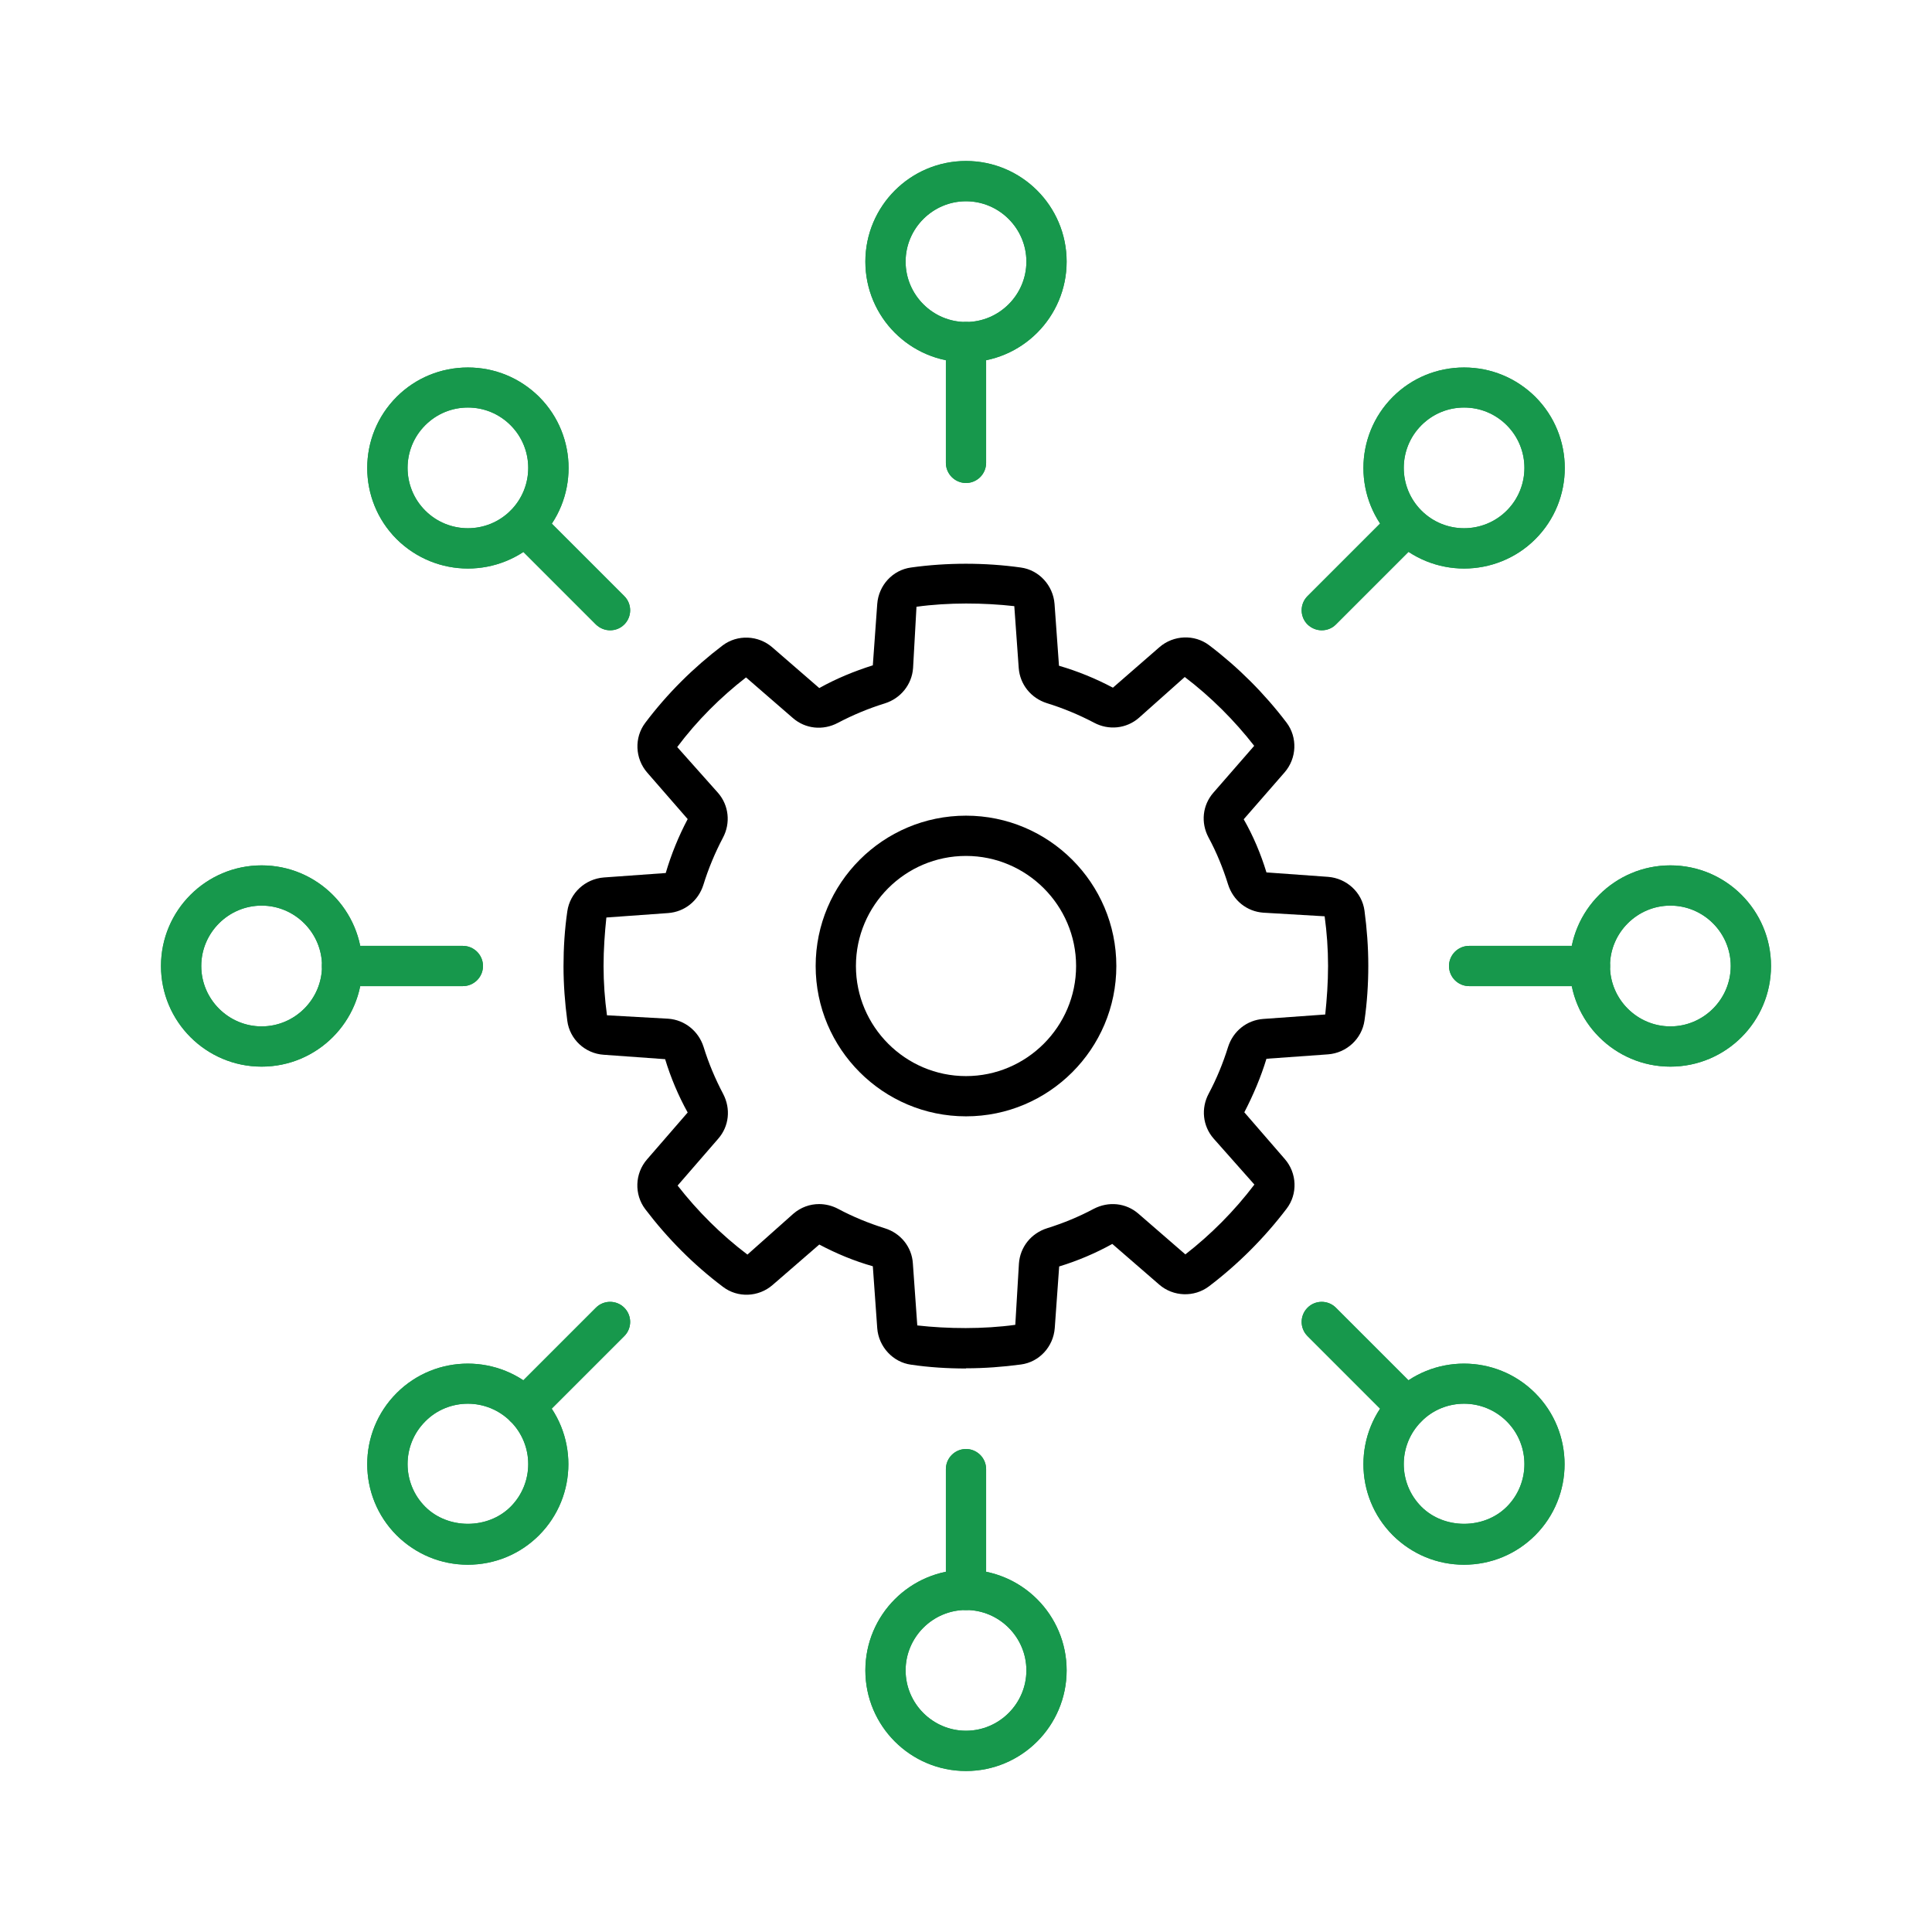 <svg width="70" height="70" viewBox="0 0 70 70" fill="none" xmlns="http://www.w3.org/2000/svg">
<g clip-path="url(#clip0_89_882)">
<path d="M35 49.583C34.322 49.583 33.651 49.54 33.009 49.445C32.353 49.357 31.835 48.796 31.784 48.125L31.624 45.879C30.953 45.69 30.304 45.42 29.684 45.092L27.993 46.557C27.482 47.002 26.724 47.031 26.192 46.623C25.127 45.821 24.186 44.873 23.377 43.808C22.976 43.276 22.998 42.518 23.443 42.007L24.916 40.308C24.58 39.703 24.303 39.047 24.099 38.376L21.875 38.216C21.197 38.172 20.643 37.654 20.555 36.991C20.468 36.342 20.417 35.671 20.417 35.007C20.417 34.344 20.46 33.666 20.555 33.017C20.65 32.353 21.204 31.843 21.882 31.792L24.121 31.631C24.318 30.96 24.587 30.297 24.916 29.677L23.45 27.993C23.005 27.482 22.976 26.724 23.377 26.192C24.179 25.127 25.127 24.186 26.184 23.384C26.717 22.983 27.475 23.012 27.985 23.457L29.684 24.93C30.297 24.587 30.953 24.318 31.624 24.106L31.784 21.882C31.835 21.204 32.346 20.65 33.009 20.562C34.3 20.38 35.693 20.38 36.983 20.562C37.647 20.65 38.157 21.212 38.208 21.882L38.369 24.121C39.047 24.318 39.703 24.587 40.323 24.916L42.007 23.45C42.518 23.005 43.276 22.976 43.808 23.377C44.866 24.179 45.814 25.127 46.616 26.184C47.017 26.717 46.987 27.475 46.543 27.985L45.062 29.684C45.405 30.282 45.682 30.939 45.886 31.609L48.118 31.77C48.789 31.821 49.35 32.331 49.438 32.995C49.525 33.644 49.576 34.315 49.576 34.985C49.576 35.656 49.532 36.327 49.438 36.976C49.343 37.64 48.789 38.15 48.118 38.201L45.886 38.361C45.682 39.032 45.405 39.681 45.084 40.301L46.55 41.993C46.995 42.503 47.024 43.261 46.616 43.794C45.806 44.858 44.858 45.806 43.801 46.608C43.269 47.009 42.51 46.987 42 46.543L40.301 45.07C39.696 45.405 39.047 45.682 38.376 45.886L38.216 48.118C38.165 48.796 37.654 49.35 36.991 49.438C36.342 49.525 35.671 49.576 35 49.576V49.583ZM29.677 43.626C29.91 43.626 30.151 43.684 30.37 43.801C30.902 44.085 31.471 44.319 32.054 44.501C32.63 44.676 33.039 45.179 33.075 45.777L33.235 48.023C34.337 48.147 35.627 48.161 36.786 48.001L36.918 45.777C36.962 45.179 37.362 44.683 37.939 44.501C38.522 44.319 39.091 44.085 39.623 43.801C40.163 43.517 40.797 43.582 41.249 43.976L42.948 45.449C43.867 44.734 44.72 43.881 45.449 42.919L43.969 41.249C43.575 40.797 43.509 40.155 43.794 39.623C44.078 39.091 44.312 38.522 44.494 37.938C44.676 37.362 45.172 36.962 45.77 36.918L48.016 36.757C48.074 36.203 48.118 35.605 48.118 34.993C48.118 34.38 48.074 33.782 47.994 33.199L45.77 33.068C45.172 33.024 44.676 32.623 44.494 32.04C44.312 31.456 44.078 30.88 43.786 30.341C43.502 29.808 43.568 29.174 43.962 28.722L45.442 27.023C44.727 26.104 43.874 25.251 42.926 24.529L41.264 26.009C40.812 26.403 40.17 26.469 39.638 26.184C39.098 25.9 38.522 25.659 37.931 25.477C37.355 25.295 36.954 24.799 36.91 24.201L36.75 21.962C35.649 21.838 34.366 21.824 33.206 21.984L33.082 24.208C33.039 24.799 32.638 25.302 32.062 25.484C31.471 25.667 30.895 25.907 30.355 26.192C29.816 26.476 29.181 26.41 28.729 26.017L27.03 24.544C26.111 25.258 25.258 26.104 24.537 27.067L26.017 28.729C26.41 29.181 26.476 29.823 26.192 30.355C25.907 30.895 25.667 31.471 25.484 32.062C25.302 32.638 24.806 33.038 24.208 33.082L21.97 33.243C21.912 33.797 21.868 34.395 21.868 35C21.868 35.605 21.912 36.203 21.992 36.786L24.216 36.91C24.806 36.954 25.309 37.355 25.492 37.931C25.674 38.522 25.915 39.091 26.199 39.63C26.483 40.17 26.418 40.804 26.024 41.256L24.551 42.955C25.273 43.881 26.126 44.734 27.081 45.456L28.744 43.976C29.014 43.743 29.342 43.626 29.677 43.626Z" fill="black"/>
<path d="M35 40.447C31.996 40.447 29.553 38.004 29.553 35C29.553 31.996 31.996 29.553 35 29.553C38.004 29.553 40.447 31.996 40.447 35C40.447 38.004 38.004 40.447 35 40.447ZM35 31.012C32.798 31.012 31.012 32.805 31.012 35C31.012 37.195 32.805 38.989 35 38.989C37.195 38.989 38.989 37.195 38.989 35C38.989 32.805 37.195 31.012 35 31.012Z" fill="black"/>
<path d="M35 64.167C32.987 64.167 31.354 62.533 31.354 60.521C31.354 58.508 32.987 56.875 35 56.875C37.013 56.875 38.646 58.508 38.646 60.521C38.646 62.533 37.013 64.167 35 64.167ZM35 58.333C33.797 58.333 32.812 59.318 32.812 60.521C32.812 61.724 33.797 62.708 35 62.708C36.203 62.708 37.188 61.724 37.188 60.521C37.188 59.318 36.203 58.333 35 58.333Z" fill="#17984C"/>
<path d="M35 58.333C34.599 58.333 34.271 58.005 34.271 57.604V53.229C34.271 52.828 34.599 52.5 35 52.5C35.401 52.5 35.729 52.828 35.729 53.229V57.604C35.729 58.005 35.401 58.333 35 58.333Z" fill="#17984C"/>
<path d="M35 13.125C32.987 13.125 31.354 11.492 31.354 9.479C31.354 7.467 32.987 5.833 35 5.833C37.013 5.833 38.646 7.467 38.646 9.479C38.646 11.492 37.013 13.125 35 13.125ZM35 7.292C33.797 7.292 32.812 8.276 32.812 9.479C32.812 10.682 33.797 11.667 35 11.667C36.203 11.667 37.188 10.682 37.188 9.479C37.188 8.276 36.203 7.292 35 7.292Z" fill="#17984C"/>
<path d="M35 17.5C34.599 17.5 34.271 17.172 34.271 16.771V12.396C34.271 11.995 34.599 11.667 35 11.667C35.401 11.667 35.729 11.995 35.729 12.396V16.771C35.729 17.172 35.401 17.5 35 17.5Z" fill="#17984C"/>
<path d="M35 64.167C32.987 64.167 31.354 62.533 31.354 60.521C31.354 58.508 32.987 56.875 35 56.875C37.013 56.875 38.646 58.508 38.646 60.521C38.646 62.533 37.013 64.167 35 64.167ZM35 58.333C33.797 58.333 32.812 59.318 32.812 60.521C32.812 61.724 33.797 62.708 35 62.708C36.203 62.708 37.188 61.724 37.188 60.521C37.188 59.318 36.203 58.333 35 58.333Z" fill="#17984C"/>
<path d="M35 58.333C34.599 58.333 34.271 58.005 34.271 57.604V53.229C34.271 52.828 34.599 52.5 35 52.5C35.401 52.5 35.729 52.828 35.729 53.229V57.604C35.729 58.005 35.401 58.333 35 58.333Z" fill="#17984C"/>
<path d="M35 13.125C32.987 13.125 31.354 11.492 31.354 9.479C31.354 7.467 32.987 5.833 35 5.833C37.013 5.833 38.646 7.467 38.646 9.479C38.646 11.492 37.013 13.125 35 13.125ZM35 7.292C33.797 7.292 32.812 8.276 32.812 9.479C32.812 10.682 33.797 11.667 35 11.667C36.203 11.667 37.188 10.682 37.188 9.479C37.188 8.276 36.203 7.292 35 7.292Z" fill="#17984C"/>
<path d="M35 17.5C34.599 17.5 34.271 17.172 34.271 16.771V12.396C34.271 11.995 34.599 11.667 35 11.667C35.401 11.667 35.729 11.995 35.729 12.396V16.771C35.729 17.172 35.401 17.5 35 17.5Z" fill="#17984C"/>
<path d="M60.521 38.646C58.508 38.646 56.875 37.013 56.875 35C56.875 32.987 58.508 31.354 60.521 31.354C62.533 31.354 64.167 32.987 64.167 35C64.167 37.013 62.533 38.646 60.521 38.646ZM60.521 32.812C59.318 32.812 58.333 33.797 58.333 35C58.333 36.203 59.318 37.188 60.521 37.188C61.724 37.188 62.708 36.203 62.708 35C62.708 33.797 61.724 32.812 60.521 32.812Z" fill="#17984C"/>
<path d="M57.604 35.729H53.229C52.828 35.729 52.5 35.401 52.5 35C52.5 34.599 52.828 34.271 53.229 34.271H57.604C58.005 34.271 58.333 34.599 58.333 35C58.333 35.401 58.005 35.729 57.604 35.729Z" fill="#17984C"/>
<path d="M9.479 38.646C7.467 38.646 5.833 37.013 5.833 35C5.833 32.987 7.467 31.354 9.479 31.354C11.492 31.354 13.125 32.987 13.125 35C13.125 37.013 11.492 38.646 9.479 38.646ZM9.479 32.812C8.276 32.812 7.292 33.797 7.292 35C7.292 36.203 8.276 37.188 9.479 37.188C10.682 37.188 11.667 36.203 11.667 35C11.667 33.797 10.682 32.812 9.479 32.812Z" fill="#17984C"/>
<path d="M16.771 35.729H12.396C11.995 35.729 11.667 35.401 11.667 35C11.667 34.599 11.995 34.271 12.396 34.271H16.771C17.172 34.271 17.5 34.599 17.5 35C17.5 35.401 17.172 35.729 16.771 35.729Z" fill="#17984C"/>
<path d="M60.521 38.646C58.508 38.646 56.875 37.013 56.875 35C56.875 32.987 58.508 31.354 60.521 31.354C62.533 31.354 64.167 32.987 64.167 35C64.167 37.013 62.533 38.646 60.521 38.646ZM60.521 32.812C59.318 32.812 58.333 33.797 58.333 35C58.333 36.203 59.318 37.188 60.521 37.188C61.724 37.188 62.708 36.203 62.708 35C62.708 33.797 61.724 32.812 60.521 32.812Z" fill="#17984C"/>
<path d="M57.604 35.729H53.229C52.828 35.729 52.5 35.401 52.5 35C52.5 34.599 52.828 34.271 53.229 34.271H57.604C58.005 34.271 58.333 34.599 58.333 35C58.333 35.401 58.005 35.729 57.604 35.729Z" fill="#17984C"/>
<path d="M9.479 38.646C7.467 38.646 5.833 37.013 5.833 35C5.833 32.987 7.467 31.354 9.479 31.354C11.492 31.354 13.125 32.987 13.125 35C13.125 37.013 11.492 38.646 9.479 38.646ZM9.479 32.812C8.276 32.812 7.292 33.797 7.292 35C7.292 36.203 8.276 37.188 9.479 37.188C10.682 37.188 11.667 36.203 11.667 35C11.667 33.797 10.682 32.812 9.479 32.812Z" fill="#17984C"/>
<path d="M16.771 35.729H12.396C11.995 35.729 11.667 35.401 11.667 35C11.667 34.599 11.995 34.271 12.396 34.271H16.771C17.172 34.271 17.5 34.599 17.5 35C17.5 35.401 17.172 35.729 16.771 35.729Z" fill="#17984C"/>
<path d="M53.047 56.693C52.07 56.693 51.158 56.313 50.466 55.628C49.044 54.206 49.044 51.895 50.466 50.473C51.888 49.051 54.199 49.051 55.621 50.473C57.043 51.895 57.043 54.206 55.621 55.628C54.935 56.313 54.017 56.693 53.04 56.693H53.047ZM53.047 50.859C52.485 50.859 51.924 51.071 51.501 51.501C50.648 52.354 50.648 53.74 51.501 54.593C52.325 55.417 53.769 55.417 54.593 54.593C55.446 53.74 55.446 52.354 54.593 51.501C54.17 51.078 53.608 50.859 53.047 50.859Z" fill="#17984C"/>
<path d="M50.983 51.712C50.794 51.712 50.611 51.64 50.466 51.501L47.374 48.409C47.09 48.125 47.09 47.666 47.374 47.381C47.658 47.097 48.118 47.097 48.402 47.381L51.494 50.473C51.778 50.757 51.778 51.217 51.494 51.501C51.348 51.647 51.166 51.712 50.976 51.712H50.983Z" fill="#17984C"/>
<path d="M16.953 20.599C16.02 20.599 15.086 20.242 14.372 19.534C12.95 18.113 12.95 15.801 14.372 14.379C15.057 13.694 15.976 13.315 16.953 13.315C17.93 13.315 18.842 13.694 19.534 14.379C20.956 15.801 20.956 18.113 19.534 19.534C18.827 20.242 17.887 20.599 16.953 20.599ZM16.953 14.766C16.37 14.766 15.823 14.992 15.407 15.407C14.554 16.26 14.554 17.646 15.407 18.499C16.26 19.352 17.646 19.352 18.499 18.499C19.352 17.646 19.352 16.26 18.499 15.407C18.083 14.992 17.537 14.766 16.953 14.766Z" fill="#17984C"/>
<path d="M22.108 22.837C21.919 22.837 21.736 22.765 21.591 22.626L18.499 19.534C18.215 19.25 18.215 18.791 18.499 18.506C18.783 18.222 19.243 18.222 19.527 18.506L22.619 21.598C22.903 21.882 22.903 22.342 22.619 22.626C22.473 22.772 22.291 22.837 22.101 22.837H22.108Z" fill="#17984C"/>
<path d="M53.047 56.693C52.07 56.693 51.158 56.313 50.466 55.628C49.044 54.206 49.044 51.895 50.466 50.473C51.888 49.051 54.199 49.051 55.621 50.473C57.043 51.895 57.043 54.206 55.621 55.628C54.935 56.313 54.017 56.693 53.04 56.693H53.047ZM53.047 50.859C52.485 50.859 51.924 51.071 51.501 51.501C50.648 52.354 50.648 53.74 51.501 54.593C52.325 55.417 53.769 55.417 54.593 54.593C55.446 53.74 55.446 52.354 54.593 51.501C54.17 51.078 53.608 50.859 53.047 50.859Z" fill="#17984C"/>
<path d="M50.983 51.712C50.794 51.712 50.611 51.64 50.466 51.501L47.374 48.409C47.09 48.125 47.09 47.666 47.374 47.381C47.658 47.097 48.118 47.097 48.402 47.381L51.494 50.473C51.778 50.757 51.778 51.217 51.494 51.501C51.348 51.647 51.166 51.712 50.976 51.712H50.983Z" fill="#17984C"/>
<path d="M16.953 20.599C16.02 20.599 15.086 20.242 14.372 19.534C12.95 18.113 12.95 15.801 14.372 14.379C15.057 13.694 15.976 13.315 16.953 13.315C17.93 13.315 18.842 13.694 19.534 14.379C20.956 15.801 20.956 18.113 19.534 19.534C18.827 20.242 17.887 20.599 16.953 20.599ZM16.953 14.766C16.37 14.766 15.823 14.992 15.407 15.407C14.554 16.26 14.554 17.646 15.407 18.499C16.26 19.352 17.646 19.352 18.499 18.499C19.352 17.646 19.352 16.26 18.499 15.407C18.083 14.992 17.537 14.766 16.953 14.766Z" fill="#17984C"/>
<path d="M22.108 22.837C21.919 22.837 21.736 22.765 21.591 22.626L18.499 19.534C18.215 19.25 18.215 18.791 18.499 18.506C18.783 18.222 19.243 18.222 19.527 18.506L22.619 21.598C22.903 21.882 22.903 22.342 22.619 22.626C22.473 22.772 22.291 22.837 22.101 22.837H22.108Z" fill="#17984C"/>
<path d="M53.047 20.599C52.114 20.599 51.18 20.242 50.466 19.534C49.044 18.113 49.044 15.801 50.466 14.379C51.151 13.694 52.07 13.315 53.047 13.315C54.024 13.315 54.935 13.694 55.628 14.379C57.05 15.801 57.05 18.113 55.628 19.534C54.921 20.242 53.98 20.599 53.047 20.599ZM53.047 14.766C52.464 14.766 51.917 14.992 51.501 15.407C50.648 16.26 50.648 17.646 51.501 18.499C52.354 19.352 53.74 19.352 54.593 18.499C55.446 17.646 55.446 16.26 54.593 15.407C54.177 14.992 53.63 14.766 53.047 14.766Z" fill="#17984C"/>
<path d="M47.892 22.837C47.702 22.837 47.52 22.765 47.374 22.626C47.09 22.342 47.09 21.882 47.374 21.598L50.466 18.506C50.75 18.222 51.209 18.222 51.494 18.506C51.778 18.791 51.778 19.25 51.494 19.534L48.402 22.626C48.256 22.772 48.074 22.837 47.884 22.837H47.892Z" fill="#17984C"/>
<path d="M16.953 56.693C15.976 56.693 15.065 56.313 14.372 55.628C12.95 54.206 12.95 51.895 14.372 50.473C15.794 49.051 18.105 49.051 19.527 50.473C20.949 51.895 20.949 54.206 19.527 55.628C18.842 56.313 17.923 56.693 16.946 56.693H16.953ZM16.953 50.859C16.392 50.859 15.83 51.071 15.407 51.501C14.554 52.354 14.554 53.74 15.407 54.593C16.231 55.417 17.675 55.417 18.499 54.593C19.352 53.74 19.352 52.354 18.499 51.501C18.076 51.078 17.515 50.859 16.953 50.859Z" fill="#17984C"/>
<path d="M19.017 51.712C18.827 51.712 18.645 51.64 18.499 51.501C18.215 51.217 18.215 50.757 18.499 50.473L21.591 47.381C21.875 47.097 22.334 47.097 22.619 47.381C22.903 47.666 22.903 48.125 22.619 48.409L19.527 51.501C19.381 51.647 19.199 51.712 19.009 51.712H19.017Z" fill="#17984C"/>
<path d="M53.047 20.599C52.114 20.599 51.18 20.242 50.466 19.534C49.044 18.113 49.044 15.801 50.466 14.379C51.151 13.694 52.07 13.315 53.047 13.315C54.024 13.315 54.935 13.694 55.628 14.379C57.05 15.801 57.05 18.113 55.628 19.534C54.921 20.242 53.98 20.599 53.047 20.599ZM53.047 14.766C52.464 14.766 51.917 14.992 51.501 15.407C50.648 16.26 50.648 17.646 51.501 18.499C52.354 19.352 53.74 19.352 54.593 18.499C55.446 17.646 55.446 16.26 54.593 15.407C54.177 14.992 53.63 14.766 53.047 14.766Z" fill="#17984C"/>
<path d="M47.892 22.837C47.702 22.837 47.52 22.765 47.374 22.626C47.09 22.342 47.09 21.882 47.374 21.598L50.466 18.506C50.75 18.222 51.209 18.222 51.494 18.506C51.778 18.791 51.778 19.25 51.494 19.534L48.402 22.626C48.256 22.772 48.074 22.837 47.884 22.837H47.892Z" fill="#17984C"/>
<path d="M16.953 56.693C15.976 56.693 15.065 56.313 14.372 55.628C12.95 54.206 12.95 51.895 14.372 50.473C15.794 49.051 18.105 49.051 19.527 50.473C20.949 51.895 20.949 54.206 19.527 55.628C18.842 56.313 17.923 56.693 16.946 56.693H16.953ZM16.953 50.859C16.392 50.859 15.83 51.071 15.407 51.501C14.554 52.354 14.554 53.74 15.407 54.593C16.231 55.417 17.675 55.417 18.499 54.593C19.352 53.74 19.352 52.354 18.499 51.501C18.076 51.078 17.515 50.859 16.953 50.859Z" fill="#17984C"/>
<path d="M19.017 51.712C18.827 51.712 18.645 51.64 18.499 51.501C18.215 51.217 18.215 50.757 18.499 50.473L21.591 47.381C21.875 47.097 22.334 47.097 22.619 47.381C22.903 47.666 22.903 48.125 22.619 48.409L19.527 51.501C19.381 51.647 19.199 51.712 19.009 51.712H19.017Z" fill="#17984C"/>
</g>
<defs>
<clipPath id="clip0_89_882">
<rect width="70" height="70" fill="white"/>
</clipPath>
</defs>
</svg>

